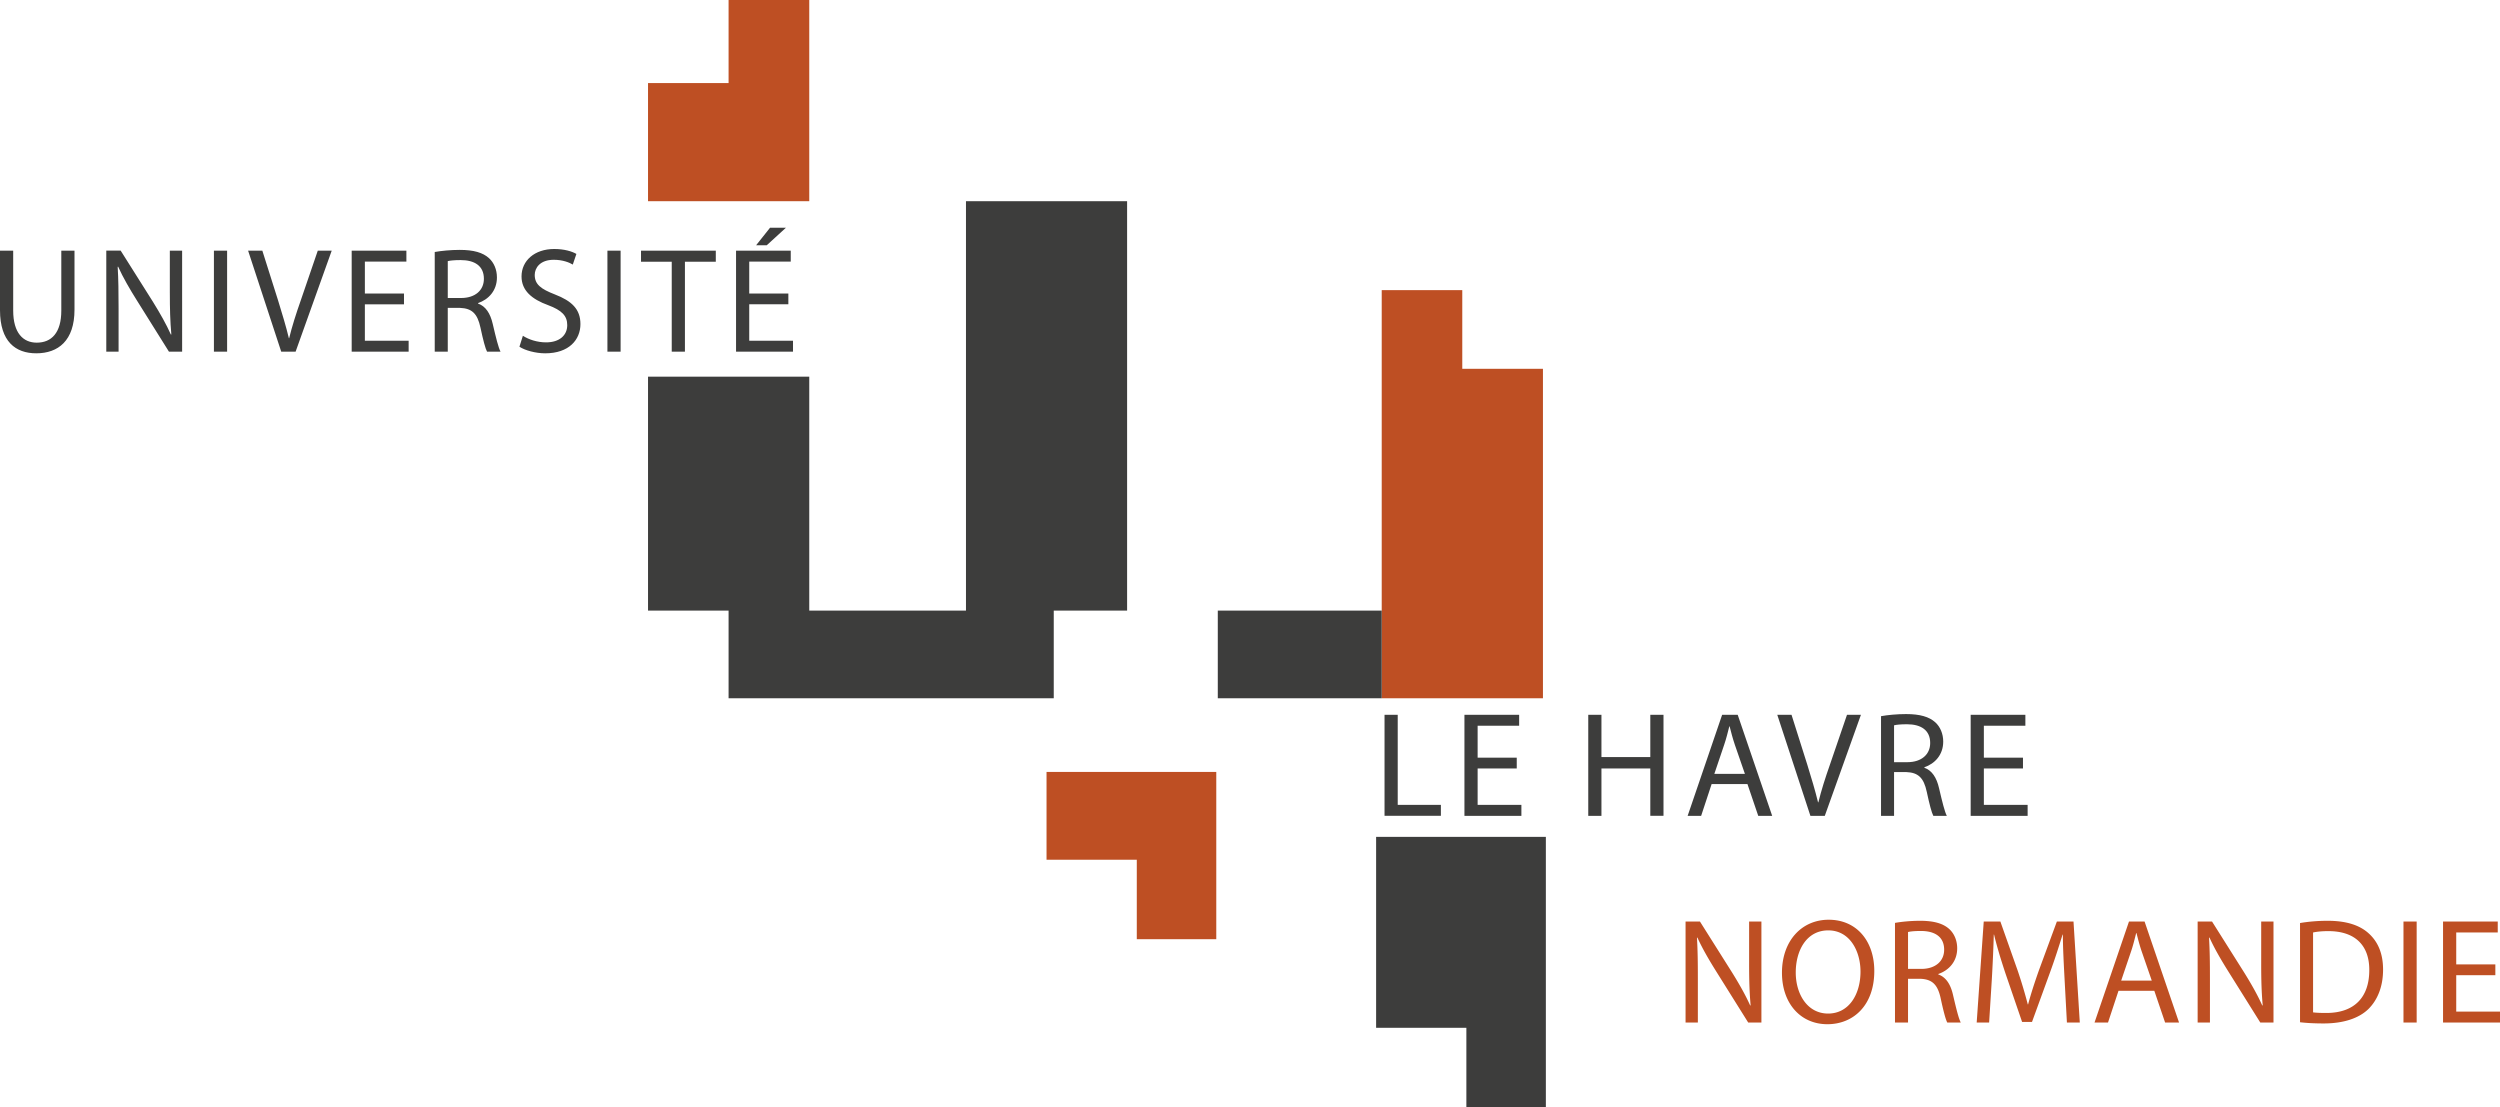 <svg xmlns="http://www.w3.org/2000/svg" width="600" height="265.756" viewBox="0 0 600 265.756"><path d="M419.787 231.313c0 3.777.073 6.728.361 9.964l-.108.035c-1.116-2.481-2.555-5.036-4.317-7.876l-7.735-12.268h-3.453v24.246h2.95v-10.36c0-4.029-.034-6.942-.216-10.001l.108-.035c1.187 2.625 2.807 5.397 4.496 8.093l7.7 12.303h3.165v-24.246h-2.95v10.145zm19.107-10.577c-6.475 0-11.223 5.036-11.223 12.736 0 7.338 4.46 12.339 10.9 12.339 6.187 0 11.258-4.461 11.258-12.771 0-7.23-4.281-12.304-10.935-12.304zm-.144 22.52c-4.965 0-7.77-4.64-7.77-9.858 0-5.286 2.59-10.107 7.805-10.107s7.735 5.036 7.735 9.893c0 5.503-2.807 10.072-7.77 10.072zm26.442-9.388v-.109c2.52-.863 4.534-2.986 4.534-6.152 0-1.905-.72-3.561-1.908-4.64-1.474-1.33-3.668-1.978-7.013-1.978-2.123 0-4.425.217-6.008.505v23.92h3.13V234.91h2.949c2.842.109 4.173 1.366 4.892 4.713.649 3.022 1.186 5.072 1.583 5.791h3.239c-.505-.936-1.08-3.274-1.871-6.654-.576-2.52-1.691-4.246-3.527-4.892zm-4.064-1.333h-3.2v-8.848c.537-.144 1.582-.252 3.092-.252 3.31 0 5.576 1.368 5.576 4.496 0 2.771-2.123 4.604-5.468 4.604zm32.521-11.367l-4.316 11.728c-1.078 3.057-1.941 5.72-2.59 8.166h-.07a115.46 115.46 0 0 0-2.447-8.166l-4.137-11.728h-3.994l-1.691 24.246h2.986l.649-10.395c.214-3.67.394-7.7.467-10.72h.07c.685 2.877 1.621 5.972 2.772 9.425l3.956 11.546h2.375l4.28-11.763c1.223-3.345 2.195-6.402 3.059-9.209h.07c0 2.986.217 7.086.397 10.469l.575 10.647h3.092l-1.51-24.246h-3.993zm17.307 0l-8.272 24.246h3.236l2.52-7.626h8.595l2.59 7.626h3.347l-8.275-24.246h-3.74zm-1.87 14.174l2.375-7.015c.503-1.474.863-2.986 1.222-4.387h.073c.359 1.4.72 2.84 1.257 4.422l2.411 6.98h-7.338zm33.601-4.029c0 3.777.073 6.728.361 9.964l-.108.035c-1.116-2.481-2.555-5.036-4.317-7.876l-7.735-12.268h-3.453v24.246h2.951v-10.36c0-4.029-.035-6.942-.217-10.001l.109-.035c1.186 2.625 2.807 5.397 4.495 8.093l7.7 12.303h3.165v-24.246h-2.95v10.145zm15.977-10.324c-2.484 0-4.748.217-6.657.54v23.812c1.583.182 3.418.288 5.685.288 4.713 0 8.454-1.222 10.756-3.489 2.23-2.229 3.489-5.468 3.489-9.423 0-3.923-1.26-6.728-3.453-8.707-2.123-1.94-5.324-3.021-9.82-3.021zm-.361 22.123c-1.222 0-2.373-.035-3.166-.144v-19.172c.828-.182 2.05-.326 3.67-.326 6.62 0 9.856 3.635 9.82 9.353 0 6.548-3.597 10.289-10.324 10.289zm18.531 2.302H580v-24.246h-3.166v24.246zm12.662-2.625v-8.742h9.388v-2.59h-9.388v-7.661h9.964v-2.628h-13.13v24.246H600v-2.625h-10.504zM174.861 19.929h-19.335v28.357h38.697V0H174.86v19.93zm176.086 49.709h-19.335v97.943h38.696V88.508h-19.361v-18.87zm-99.778 136.691h21.661v19.077h19.077v-40.144h-40.738v21.067z" fill="#be4f23"/><path d="M14.713 74.541c0 5.324-2.339 7.698-5.9 7.698-3.237 0-5.647-2.302-5.647-7.698V60.153H0v14.281c0 7.553 3.741 10.36 8.706 10.36 5.251 0 9.173-3.022 9.173-10.468V60.153h-3.166V74.54zm26.048-4.244c0 3.776.072 6.727.36 9.963l-.108.037c-1.116-2.483-2.555-5.036-4.317-7.877l-7.734-12.267h-3.454v24.245h2.95v-10.36c0-4.03-.036-6.942-.216-10l.109-.037c1.186 2.627 2.804 5.397 4.496 8.094l7.698 12.303h3.165V60.153h-2.95v10.144zm10.58 14.1h3.165V60.154H51.34v24.245zM72.17 72.133c-1.115 3.165-2.087 6.222-2.77 9.028h-.071c-.685-2.841-1.583-5.792-2.59-9.065L62.96 60.153h-3.417l7.95 24.245h3.453l8.668-24.245h-3.344L72.17 72.132zm15.4.899h9.389v-2.59h-9.39v-7.662h9.965v-2.626h-13.13v24.245h13.67v-2.626H87.568v-8.741zm27.161-.18v-.108c2.517-.864 4.532-2.987 4.532-6.152 0-1.906-.72-3.56-1.906-4.64-1.474-1.33-3.67-1.979-7.015-1.979-2.122 0-4.424.217-6.007.505v23.92h3.129V73.895h2.95c2.842.108 4.174 1.367 4.893 4.713.646 3.021 1.186 5.071 1.583 5.79h3.236c-.502-.935-1.078-3.273-1.87-6.654-.576-2.519-1.69-4.245-3.525-4.892zm-4.065-1.331h-3.202v-8.85c.54-.143 1.583-.252 3.095-.252 3.31 0 5.575 1.368 5.575 4.497 0 2.77-2.122 4.605-5.468 4.605zm22.487-.864c-3.346-1.295-4.82-2.41-4.82-4.676 0-1.655 1.26-3.632 4.569-3.632 2.193 0 3.811.682 4.567 1.15l.864-2.554c-1.044-.61-2.878-1.186-5.324-1.186-4.712 0-7.842 2.804-7.842 6.582 0 3.381 2.446 5.467 6.403 6.906 3.273 1.223 4.568 2.554 4.568 4.785 0 2.446-1.87 4.136-5.072 4.136-2.158 0-4.172-.682-5.576-1.582l-.827 2.626c1.295.864 3.849 1.583 6.188 1.583 5.719 0 8.452-3.274 8.452-7.015 0-3.562-2.05-5.54-6.15-7.123zm12.628 13.742h3.165V60.153h-3.165v24.245zm15.435 0h3.166V62.815h7.41v-2.662h-17.95v2.662h7.374v21.583zm29.104-2.626h-10.503v-8.741h9.388v-2.59h-9.388v-7.662h9.963v-2.626h-13.129v24.245h13.67v-2.626zm-1.69-27.124h-3.814l-3.346 4.21h2.555l4.604-4.21zm157.184 138.527h-10.36v-21.62h-3.166V195.8h13.526v-2.626zm19.321 0h-10.504v-8.741h9.388v-2.59h-9.388v-7.662h9.964v-2.628h-13.13v24.247h13.67v-2.626zm30.938-11.475h-11.725v-10.146h-3.166v24.247h3.166v-11.367h11.725V195.8h3.166v-24.247h-3.166V181.7zm17.237-10.146l-8.275 24.247h3.239l2.516-7.626h8.598l2.59 7.626h3.345l-8.272-24.247h-3.741zm-1.87 14.175l2.372-7.016c.505-1.474.863-2.986 1.224-4.387h.07c.362 1.401.72 2.84 1.26 4.423l2.411 6.98h-7.338zm27.737-2.194c-1.116 3.166-2.088 6.222-2.77 9.027h-.073c-.684-2.84-1.583-5.79-2.59-9.065l-3.776-11.943h-3.418l7.949 24.247h3.453l8.671-24.247h-3.344l-4.102 11.981zm22.666.72v-.11c2.516-.862 4.53-2.985 4.53-6.151 0-1.906-.719-3.562-1.905-4.64-1.474-1.33-3.67-1.979-7.015-1.979-2.123 0-4.425.217-6.006.505v23.92h3.128v-10.503h2.951c2.842.109 4.173 1.366 4.892 4.713.646 3.022 1.187 5.071 1.583 5.79h3.236c-.502-.936-1.078-3.273-1.87-6.653-.576-2.52-1.692-4.246-3.524-4.893zm-4.065-1.333h-3.203v-8.848c.54-.144 1.583-.253 3.095-.253 3.31 0 5.576 1.368 5.576 4.496 0 2.772-2.123 4.605-5.468 4.605zm18.35 10.253v-8.741h9.388v-2.59h-9.388v-7.662h9.963v-2.628h-13.129v24.247h13.67v-2.626h-10.504zM231.833 146.54h-37.61V90.395h-38.697v56.145h19.335v21.04h78.04v-21.04h17.603V48.286h-38.67v98.254zm98.434 100.14h21.662v19.076h19.077V200.85h-40.739v45.83zm1.345-100.14h-39.343v21.04h39.343v-21.04z" fill="#3d3d3c"/></svg>